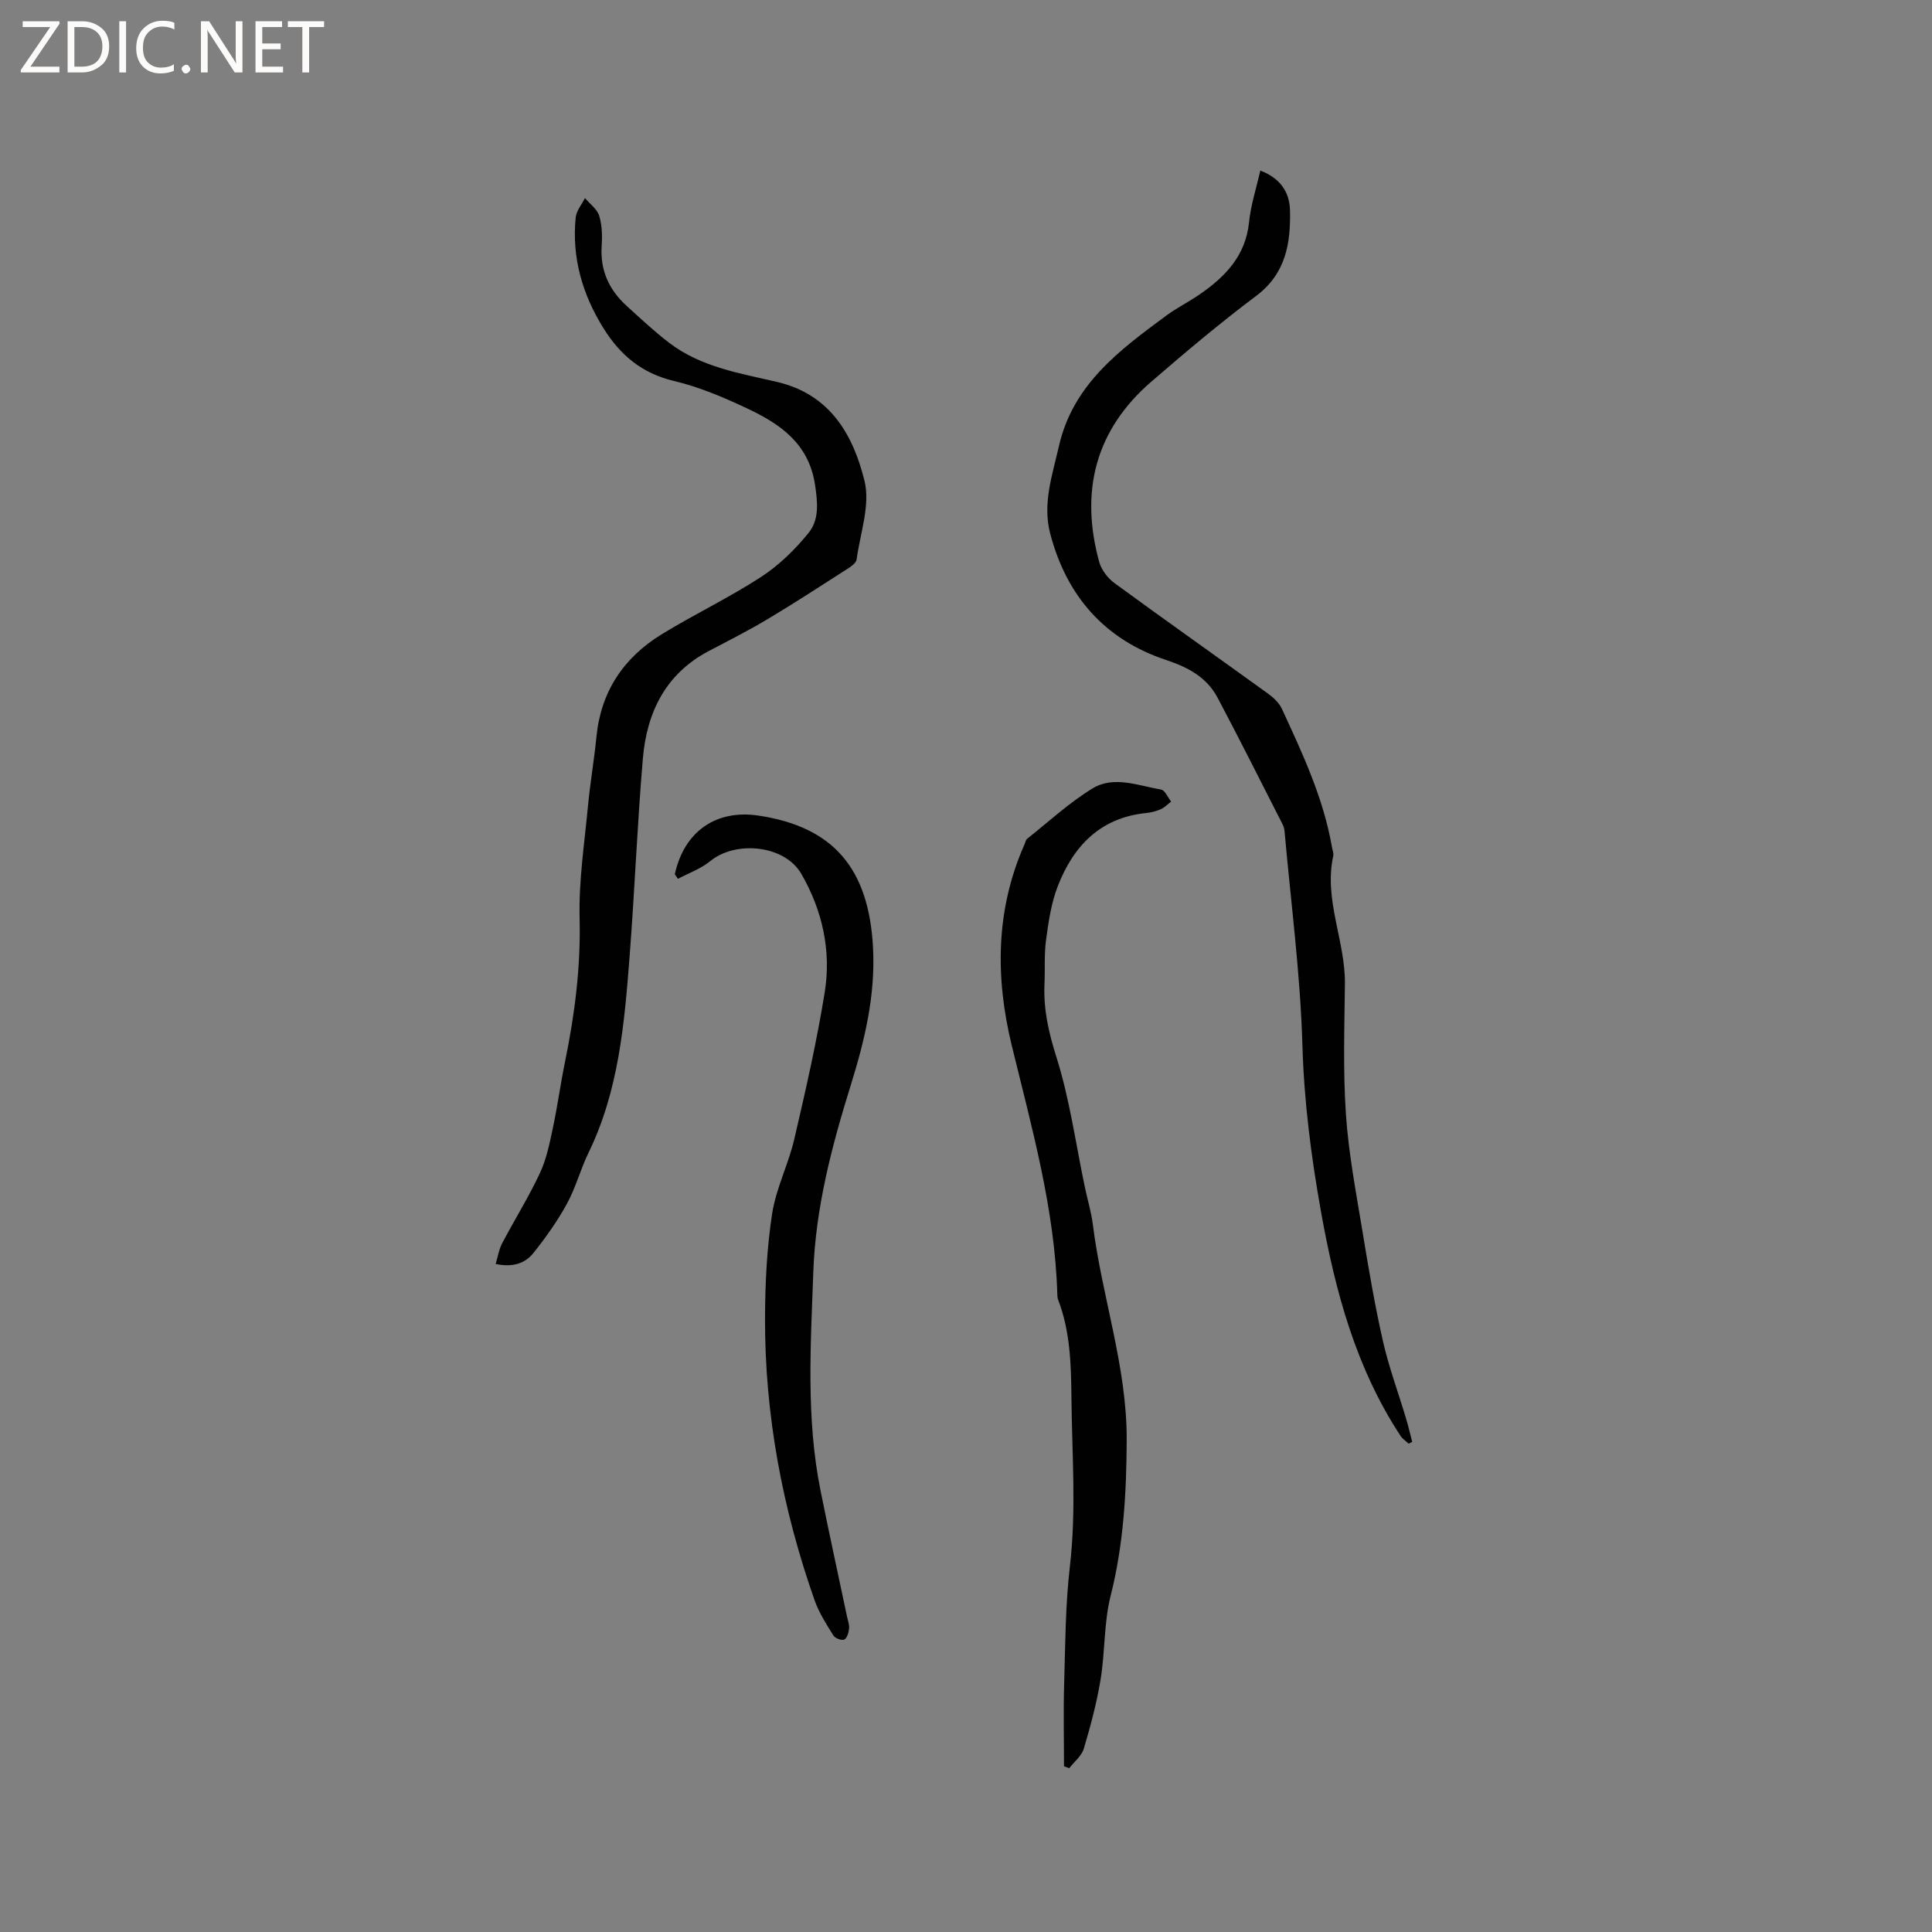 <svg enable-background="new 0 0 400 400" viewBox="0 0 400 400" xmlns="http://www.w3.org/2000/svg"><rect x="0" y="0" width="400" height="400" fill="#808080" stroke="none"/><g fill="#fcfbfa"><path d="m12.4 4.8-6.1 9h6v1.2h-8v-.5l6.1-8.9h-5.7v-1.2h7.6v.4z"/><path d="m14 15v-10.6h3c1.6 0 2.9.5 4 1.4s1.6 2.2 1.6 3.8-.5 3-1.6 3.9-2.4 1.5-4 1.5zm1.4-9.4v8.2h1.6c1.3 0 2.4-.4 3.1-1.1s1.1-1.8 1.1-3.1-.4-2.3-1.2-3-1.8-1-3.1-1z"/><path d="m26.1 4.4v10.6h-1.4v-10.6z"/><path d="m36.1 14.6c-.8.4-1.8.6-2.9.6-1.5 0-2.7-.5-3.6-1.4s-1.4-2.2-1.4-3.8c0-1.7.5-3.1 1.5-4.1s2.3-1.6 3.9-1.6c1 0 1.8.1 2.5.4v1.4c-.8-.4-1.6-.6-2.5-.6-1.2 0-2.1.4-2.9 1.2s-1.1 1.8-1.1 3.2c0 1.3.3 2.3 1 3s1.6 1.1 2.7 1.1c1 0 2-.2 2.7-.7v1.3z"/><path d="m37.6 14.3c0-.2.1-.5.3-.6s.4-.3.6-.3c.3 0 .5.1.6.3s.3.4.3.6-.1.4-.3.6-.4.3-.6.3c-.3 0-.5-.1-.6-.3s-.3-.4-.3-.6z"/><path d="m50.2 15h-1.6l-5.3-8.2c-.2-.2-.3-.5-.4-.7 0 .2.1.7.1 1.5v7.4h-1.4v-10.6h1.7l5.2 8.1c.2.4.4.6.4.7 0-.3-.1-.8-.1-1.5v-7.3h1.4z"/><path d="m58.6 15h-5.7v-10.6h5.5v1.2h-4.1v3.4h3.8v1.2h-3.8v3.6h4.3z"/><path d="m67.1 5.6h-3.1v9.4h-1.4v-9.4h-3v-1.2h7.5z"/></g><path d="m291.65 298.9c-.56-.53-1.25-.97-1.67-1.6-9.26-14.07-13.52-29.95-16.45-46.26-2.06-11.46-3.54-22.94-3.88-34.67-.43-14.75-2.38-29.45-3.69-44.17-.05-.52-.17-1.06-.41-1.52-4.46-8.75-8.86-17.54-13.46-26.22-2.24-4.23-6.08-6.3-10.64-7.81-12.75-4.23-20.63-13.25-24.02-26.18-1.63-6.23.45-12.12 1.81-18.11 2.9-12.77 12.55-19.87 22.2-27 2.21-1.63 4.71-2.87 6.97-4.43 5.29-3.66 9.49-7.99 10.19-14.92.36-3.54 1.5-7.01 2.33-10.69 4 1.49 6.06 4.34 6.15 8.2.16 6.81-.84 13.12-7.01 17.75-7.46 5.59-14.6 11.62-21.66 17.71-11.64 10.04-14.84 22.73-10.84 37.34.45 1.65 1.77 3.39 3.18 4.41 10.52 7.7 21.17 15.21 31.74 22.85 1.15.83 2.34 1.93 2.92 3.19 4.26 9.22 8.59 18.44 10.35 28.58.11.63.39 1.3.27 1.88-1.98 9.09 2.52 17.56 2.42 26.48-.1 9.01-.4 18.05.21 27.02.55 8.1 2.1 16.14 3.42 24.17 1.25 7.63 2.54 15.26 4.25 22.8 1.21 5.34 3.14 10.52 4.72 15.79.5 1.66.9 3.36 1.34 5.04-.24.1-.49.24-.74.37z" fill="#010102"/><path d="m102.62 261.69c.47-1.56.68-3.02 1.33-4.26 2.57-4.87 5.5-9.57 7.83-14.54 1.35-2.88 2-6.13 2.67-9.27.98-4.62 1.61-9.31 2.56-13.93 2-9.77 3.24-19.53 2.99-29.59-.19-7.78 1.02-15.59 1.75-23.38.45-4.75 1.28-9.45 1.74-14.2.92-9.36 5.63-16.35 13.46-21.17 6.76-4.15 13.98-7.58 20.62-11.9 3.72-2.42 7.06-5.69 9.86-9.15 2.22-2.75 1.86-6.34 1.3-10.01-1.32-8.52-7.27-12.55-14.08-15.75-4.87-2.29-9.92-4.44-15.13-5.67-6.63-1.56-11.13-5.39-14.55-10.87-4.39-7.02-6.61-14.66-5.78-22.97.14-1.39 1.25-2.68 1.92-4.02 1.02 1.21 2.52 2.28 2.95 3.67.6 1.97.65 4.19.51 6.27-.34 5.07 1.56 9.11 5.21 12.42 2.89 2.62 5.74 5.31 8.85 7.67 6.54 4.97 14.55 6.24 22.23 8.03 11.06 2.58 15.77 10.99 18.12 20.46 1.24 5-.88 10.86-1.63 16.31-.09.67-1.01 1.36-1.69 1.8-5.51 3.53-10.99 7.11-16.61 10.47-3.99 2.39-8.15 4.5-12.27 6.66-8.98 4.71-12.86 12.71-13.68 22.26-1.16 13.61-1.69 27.28-2.74 40.9-1.07 13.94-2.25 27.88-8.53 40.77-1.66 3.42-2.63 7.19-4.45 10.52-1.96 3.58-4.36 6.96-6.91 10.16-1.69 2.15-4.23 3.08-7.85 2.31z" fill="#010102"/><path d="m220.29 365.69c0-5.68-.14-11.36.03-17.04.24-8.13.25-16.31 1.19-24.37 1.36-11.66.43-23.27.32-34.91-.07-6.88-.25-13.77-2.77-20.32-.11-.29-.14-.62-.15-.94-.49-17.71-5.29-34.61-9.44-51.66-3.42-14.08-3.36-28.1 2.65-41.65.17-.39.25-.9.54-1.14 4.45-3.53 8.68-7.45 13.49-10.4 4.45-2.73 9.5-.6 14.23.21.82.14 1.4 1.62 2.09 2.49-.71.54-1.35 1.23-2.14 1.58-.95.42-2.02.69-3.06.79-9.47.97-15.03 6.82-18.26 15.12-1.36 3.49-1.92 7.35-2.43 11.1-.42 3.03-.19 6.14-.33 9.21-.23 5.21.86 10.01 2.46 15.07 2.76 8.72 4 17.92 5.89 26.92.54 2.59 1.33 5.14 1.66 7.75 1.87 14.99 7.09 29.45 7.01 44.73-.05 10.81-.64 21.53-3.32 32.14-1.41 5.59-1.14 11.58-2.08 17.32-.79 4.85-2.08 9.64-3.48 14.35-.45 1.51-1.98 2.71-3.02 4.05-.36-.15-.72-.27-1.08-.4z" fill="#010102"/><path d="m139.71 181.01c1.93-8.85 8.52-13.47 17.33-12.15 15.43 2.31 22.84 10.87 23.71 27.31.52 9.88-1.7 19.16-4.64 28.61-3.89 12.48-7.25 25.26-7.72 38.5-.54 15.14-1.53 30.31 1.49 45.32 1.75 8.72 3.66 17.41 5.49 26.11.17.83.52 1.69.42 2.49-.09.82-.44 2.01-1.01 2.26-.55.24-1.9-.29-2.26-.88-1.44-2.32-2.96-4.68-3.86-7.24-6.66-18.94-10.34-38.44-10.27-58.54.03-7.18.38-14.43 1.47-21.51.81-5.26 3.37-10.22 4.59-15.45 2.35-10.1 4.67-20.24 6.31-30.47 1.37-8.58-.52-16.96-4.87-24.47-3.44-5.94-13.54-6.95-18.85-2.61-1.93 1.58-4.43 2.46-6.68 3.66-.22-.32-.44-.63-.65-.94z" fill="#010102"/></svg>